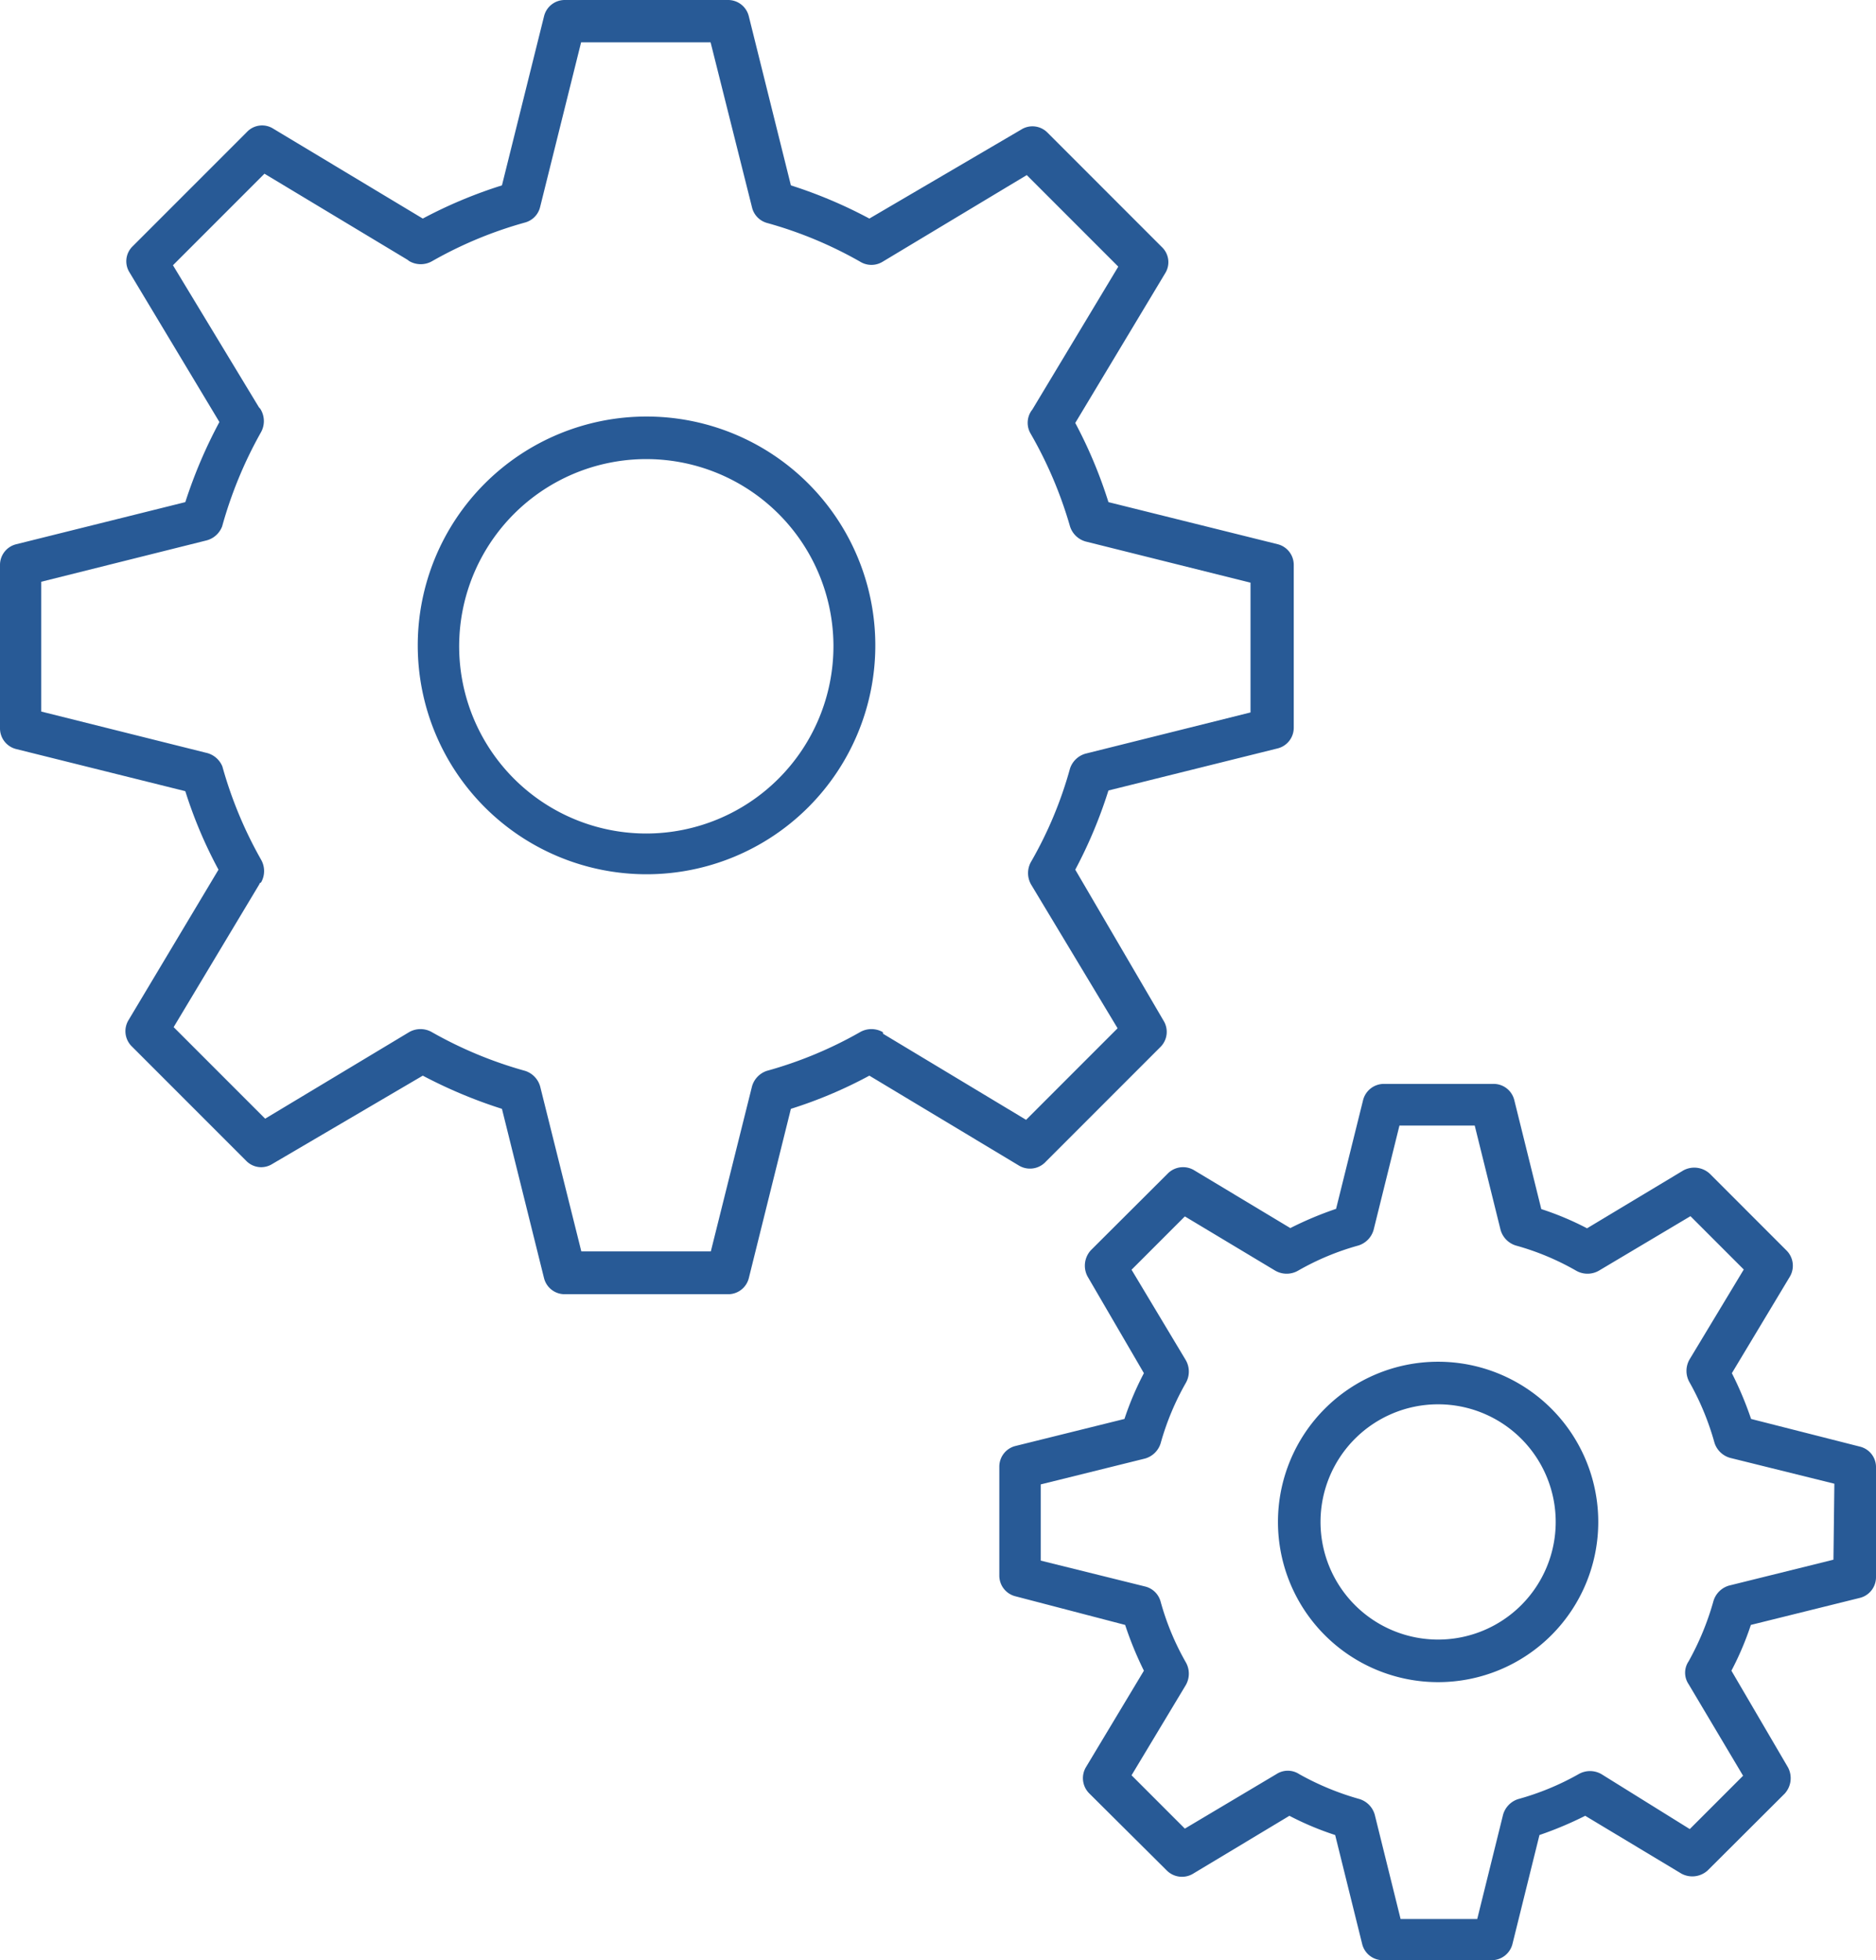 <svg id="レイヤー_1" data-name="レイヤー 1" xmlns="http://www.w3.org/2000/svg" viewBox="0 0 82 85.65"><defs><style>.cls-1{fill:#285a96;}</style></defs><path class="cls-1" d="M45.72,50.75l5-5a.93.93,0,0,0,.14-1.15L47,38a20.37,20.37,0,0,0,1.45-3.46l7.4-1.84a.93.93,0,0,0,.7-.91V24.69a.93.93,0,0,0-.7-.91l-7.4-1.84A20.24,20.24,0,0,0,47,18.48l3.93-6.54a.91.91,0,0,0-.14-1.14l-5-5a.92.92,0,0,0-1.15-.14L38,9.55A20.37,20.37,0,0,0,34.57,8.1L32.73.71A.93.93,0,0,0,31.82,0H24.69a.93.93,0,0,0-.91.71L21.94,8.1a20.24,20.24,0,0,0-3.46,1.45L11.94,5.62a.91.91,0,0,0-1.14.14l-5,5a.91.91,0,0,0-.14,1.14l3.93,6.54A21.07,21.07,0,0,0,8.1,21.94L.71,23.78a.93.93,0,0,0-.71.91v7.13a.93.93,0,0,0,.71.91L8.1,34.57A19.59,19.59,0,0,0,9.55,38L5.62,44.57a.93.93,0,0,0,.14,1.15l5,5a.91.91,0,0,0,1.14.14L18.48,47a21.07,21.07,0,0,0,3.46,1.45l1.84,7.4a.93.93,0,0,0,.91.7h7.13a.93.93,0,0,0,.91-.7l1.84-7.4A19.59,19.59,0,0,0,38,47l6.54,3.93A.94.94,0,0,0,45.72,50.75ZM38.59,45.1a1,1,0,0,0-1,0,17.82,17.82,0,0,1-4.07,1.69,1,1,0,0,0-.65.68l-1.8,7.21H25.41l-1.8-7.21a1,1,0,0,0-.66-.68,18,18,0,0,1-4.07-1.69,1,1,0,0,0-1,0l0,0-6.29,3.78-4-4,3.75-6.25s0-.05.07-.07a1,1,0,0,0,0-1,18.09,18.09,0,0,1-1.69-4.07A1,1,0,0,0,9,32.89l-7.2-1.8V25.42L9,23.62A1,1,0,0,0,9.71,23,18.4,18.4,0,0,1,11.4,18.9a1,1,0,0,0,0-1,.44.44,0,0,0-.08-.1L7.56,11.59l4-4,6.25,3.76.08.06a1,1,0,0,0,1,0,17.82,17.82,0,0,1,4.07-1.69.93.93,0,0,0,.65-.68L25.4,1.85h5.66l1.81,7.21a.93.93,0,0,0,.65.68,17.82,17.82,0,0,1,4.07,1.69.94.94,0,0,0,1,0l0,0,6.29-3.78,4,4-3.76,6.25a.86.86,0,0,0-.07.1.93.93,0,0,0,0,.95A18.12,18.12,0,0,1,46.77,23a1,1,0,0,0,.68.66l7.21,1.8v5.67l-7.21,1.8a1,1,0,0,0-.68.65,17.41,17.41,0,0,1-1.7,4.07,1,1,0,0,0,0,1l0,0,3.78,6.28-4,4-6.25-3.76Z"/><path class="cls-1" d="M28.26,18.2a10,10,0,1,0,10,10A10,10,0,0,0,28.26,18.2Zm0,18.22a8.18,8.18,0,1,1,8.17-8.18A8.19,8.19,0,0,1,28.26,36.42Z"/><path class="cls-1" d="M81.3,63.21,76.54,62a15.32,15.32,0,0,0-.84-2l2.53-4.21a.94.94,0,0,0-.14-1.15l-3.36-3.36a1,1,0,0,0-1.15-.14l-4.21,2.53a13,13,0,0,0-2-.84l-1.18-4.76a.93.93,0,0,0-.91-.71H60.49a.94.94,0,0,0-.91.71L58.4,52.82a15.32,15.32,0,0,0-2,.84l-4.21-2.53a.94.94,0,0,0-1.14.14l-3.37,3.36a1,1,0,0,0-.14,1.15L50,60a13.09,13.09,0,0,0-.85,2l-4.76,1.18a.93.93,0,0,0-.71.91v4.75a.93.93,0,0,0,.71.91L49.18,71A15.32,15.32,0,0,0,50,73l-2.53,4.21a.94.94,0,0,0,.14,1.15L51,81.73a.94.94,0,0,0,1.15.14l4.21-2.53a13,13,0,0,0,2,.84l1.18,4.76a.93.93,0,0,0,.91.71h4.75a.94.94,0,0,0,.91-.71l1.18-4.76a15.88,15.88,0,0,0,2-.84l4.21,2.53a1,1,0,0,0,1.14-.14l3.37-3.36a1,1,0,0,0,.14-1.15L75.68,73a13.09,13.09,0,0,0,.85-2l4.76-1.18a.93.93,0,0,0,.71-.91V64.13A.92.92,0,0,0,81.3,63.21Zm-1.16,4.94-4.56,1.13a1,1,0,0,0-.68.66,12.11,12.11,0,0,1-1.09,2.65.89.89,0,0,0,0,1h0l2.38,4-2.33,2.33L70,77.52l0,0a1,1,0,0,0-1,0,11.64,11.64,0,0,1-2.64,1.09,1,1,0,0,0-.66.68l-1.13,4.56H61.22l-1.13-4.56a1,1,0,0,0-.66-.68,12,12,0,0,1-2.64-1.09.91.91,0,0,0-1,0h0l-4,2.38-2.33-2.33,2.37-3.94s0,0,0,0a1,1,0,0,0,0-1,11.48,11.48,0,0,1-1.1-2.65.93.93,0,0,0-.68-.66l-4.56-1.13V64.86l4.56-1.13a1,1,0,0,0,.68-.66,11.59,11.59,0,0,1,1.1-2.64,1,1,0,0,0,0-1s0,0,0,0l-2.37-3.95,2.33-2.33,3.95,2.37,0,0a1,1,0,0,0,1,0,11.4,11.4,0,0,1,2.64-1.1,1,1,0,0,0,.66-.68l1.13-4.56h3.29l1.13,4.56a1,1,0,0,0,.66.68,11.4,11.4,0,0,1,2.64,1.1,1,1,0,0,0,1,0v0l4-2.38,2.33,2.33-2.37,3.93s0,0,0,0a1,1,0,0,0,0,1,11.83,11.83,0,0,1,1.09,2.64,1,1,0,0,0,.68.66l4.56,1.13Z"/><path class="cls-1" d="M62.86,59.5a7,7,0,1,0,7,7A7,7,0,0,0,62.86,59.5Zm0,12.14A5.14,5.14,0,1,1,68,66.5,5.14,5.14,0,0,1,62.86,71.64Z"/></svg>